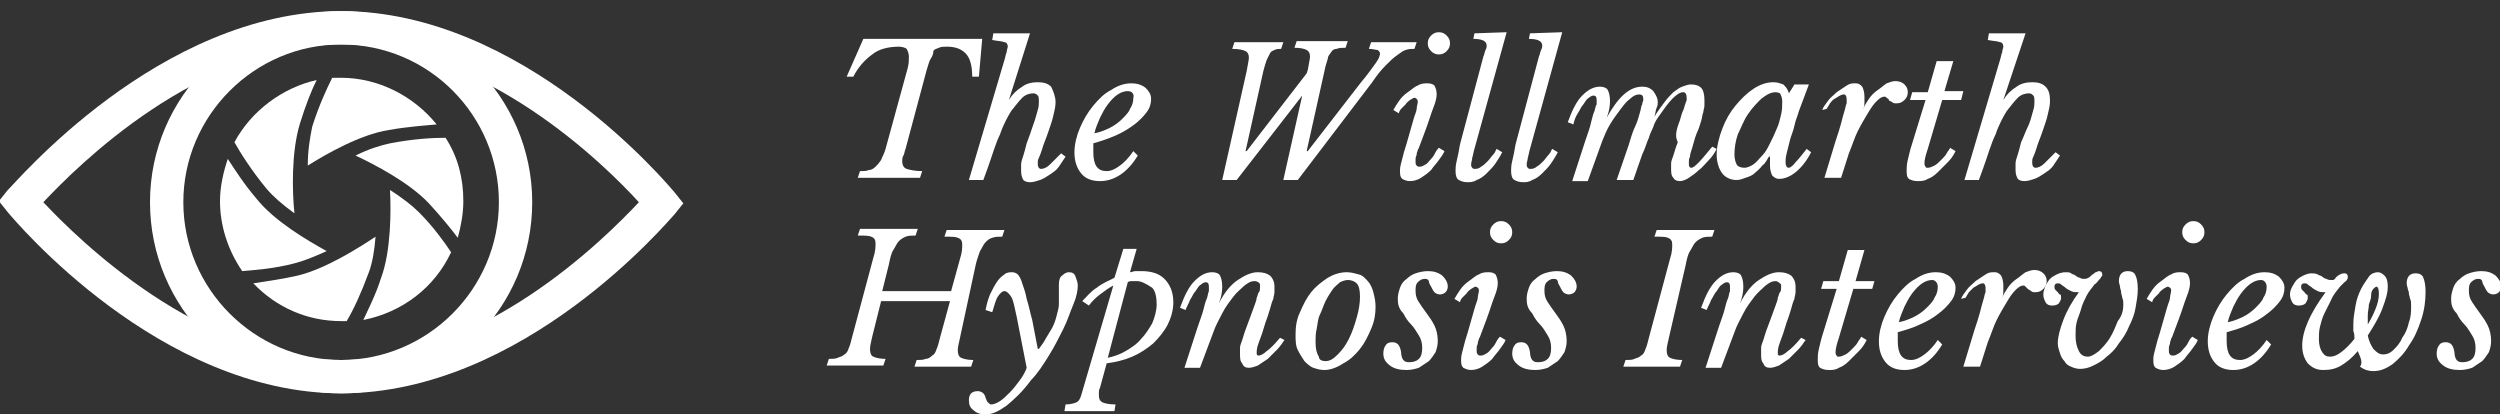 <?xml version="1.0" encoding="utf-8"?>
<!-- Generator: Adobe Illustrator 19.0.0, SVG Export Plug-In . SVG Version: 6.00 Build 0)  -->
<svg version="1.1" id="Layer_1" xmlns="http://www.w3.org/2000/svg" xmlns:xlink="http://www.w3.org/1999/xlink" x="0px" y="0px"
	 viewBox="0 0 225 37.3" style="enable-background:new 0 0 225 37.3;" xml:space="preserve">
<rect x="0" y="0" width="225" height="37.3" fill="#333333" stroke="none"/>
<style type="text/css">
	.st0{fill:#FFFFFF;}
</style>
<g id="XMLID_141_">
	<path id="XMLID_83_" class="st0" d="M30.7,35.4c-16.4,0-29.4-15.6-30-16.3l-0.8-1l0.8-1C1.3,16.6,14.3,1,30.7,1
		c16.4,0,29.4,15.6,30,16.3l0.8,1l-0.8,1C60.2,19.8,47.2,35.4,30.7,35.4z M3.9,18.2C7,21.5,18,32.4,30.7,32.4
		c12.8,0,23.7-10.9,26.8-14.2C54.5,14.9,43.5,4,30.7,4C17.9,4,7,14.9,3.9,18.2z"/>
</g>
<g id="XMLID_137_">
	<path id="XMLID_80_" class="st0" d="M30.7,35.4c-9.5,0-17.2-7.7-17.2-17.2C13.5,8.7,21.3,1,30.7,1s17.2,7.7,17.2,17.2
		C47.9,27.7,40.2,35.4,30.7,35.4z M30.7,4c-7.8,0-14.2,6.4-14.2,14.2c0,7.8,6.4,14.2,14.2,14.2S44.9,26,44.9,18.2
		C44.9,10.4,38.6,4,30.7,4z"/>
</g>
<g id="XMLID_1_">
	<path id="XMLID_8_" class="st0" d="M81.5,13.4c-0.1,0.2-0.1,0.5-0.2,0.6c-0.1,0.2-0.1,0.3-0.1,0.5c0,0.3,0.1,0.6,0.4,0.7
		c0.3,0.1,0.8,0.2,1.4,0.2l-0.2,0.6h-5.6l0.2-0.6c0.3,0,0.6,0,0.8-0.1c0.2,0,0.4-0.1,0.6-0.3s0.3-0.3,0.5-0.6c0.1-0.3,0.3-0.6,0.4-1
		l2-7.3c0.1-0.4,0.1-0.7,0.1-1c0-0.3-0.1-0.5-0.2-0.7c-0.1-0.1-0.4-0.2-0.7-0.2c-0.9,0-1.8,0.2-2.4,0.7c-0.7,0.5-1.3,1.2-1.7,2h-0.6
		l1.5-3.4h10.7l-0.3,3.4h-0.6c0-1-0.2-1.7-0.6-2.1c-0.4-0.4-0.9-0.6-1.7-0.6c-0.3,0-0.5,0-0.7,0.1s-0.4,0.1-0.5,0.3
		C84,5,83.8,5.2,83.7,5.4c-0.1,0.2-0.2,0.6-0.3,0.9L81.5,13.4z"/>
	<path id="XMLID_10_" class="st0" d="M93,11.2c0.2-0.5,0.3-1,0.4-1.3s0.1-0.6,0.1-0.8c0-0.2,0-0.4-0.1-0.5c-0.1-0.1-0.2-0.2-0.4-0.2
		c-0.3,0-0.7,0.1-1,0.4c-0.3,0.3-0.6,0.7-1,1.2c-0.3,0.5-0.7,1.2-1,2.1c-0.4,0.8-0.7,1.9-1.1,3l-0.4,1.1h-1.3l3.2-10.8
		c0.1-0.3,0.1-0.5,0.2-0.7c0-0.2,0.1-0.4,0.1-0.5c0-0.2-0.1-0.4-0.3-0.4c-0.2-0.1-0.6-0.1-1.1-0.2l0.1-0.6h3.3L90.8,9l0,0
		c0.3-0.5,0.7-0.9,1.2-1.2c0.4-0.3,0.9-0.4,1.4-0.4c0.5,0,0.9,0.1,1.2,0.4C94.8,8.2,95,8.7,95,9.2c0,0.4-0.1,0.8-0.2,1.2
		c-0.1,0.5-0.3,1-0.5,1.6c-0.2,0.6-0.4,1-0.5,1.4c-0.1,0.3-0.2,0.6-0.3,0.8c-0.1,0.2-0.1,0.3-0.1,0.4c0,0.1,0,0.1,0,0.2
		c0,0.2,0.1,0.4,0.3,0.4c0.2,0,0.5-0.1,0.8-0.4c0.3-0.3,0.6-0.6,1-1l0.4,0.3c-0.2,0.3-0.4,0.6-0.6,0.9s-0.5,0.5-0.8,0.7
		c-0.3,0.2-0.6,0.4-0.9,0.5s-0.6,0.2-0.9,0.2c-0.3,0-0.5-0.1-0.6-0.2c-0.1-0.2-0.2-0.4-0.2-0.8c0-0.2,0-0.4,0-0.6s0.1-0.5,0.2-0.8
		c0.1-0.3,0.2-0.7,0.3-1.1C92.6,12.4,92.8,11.8,93,11.2z"/>
	<path id="XMLID_12_" class="st0" d="M102.4,14c-0.9,1.5-2.1,2.3-3.4,2.3c-0.7,0-1.3-0.2-1.7-0.7c-0.4-0.5-0.6-1.1-0.6-1.9
		c0-0.7,0.2-1.5,0.5-2.2c0.3-0.7,0.7-1.4,1.2-2c0.5-0.6,1-1.1,1.6-1.4c0.6-0.4,1.2-0.6,1.8-0.6c0.5,0,0.9,0.1,1.3,0.4
		c0.3,0.3,0.5,0.6,0.5,1c0,0.4-0.1,0.8-0.4,1.2c-0.3,0.4-0.7,0.8-1.1,1.1s-1,0.7-1.7,1s-1.3,0.5-2,0.7c0,0.1,0,0.3,0,0.4
		s0,0.3,0,0.4c0,1.2,0.4,1.7,1.2,1.7c0.4,0,0.8-0.2,1.2-0.5c0.4-0.3,0.8-0.7,1.2-1.3L102.4,14z M101.5,8.2c-0.3,0-0.6,0.1-0.9,0.3
		s-0.6,0.5-0.9,0.9c-0.3,0.4-0.5,0.8-0.7,1.2c-0.2,0.5-0.4,0.9-0.5,1.4c0.5-0.1,1-0.3,1.4-0.5c0.4-0.2,0.8-0.5,1.1-0.8
		c0.3-0.3,0.6-0.6,0.7-0.9c0.2-0.3,0.3-0.6,0.3-1C102.1,8.5,101.9,8.2,101.5,8.2z"/>
	<path id="XMLID_15_" class="st0" d="M122.5,7.4c0.6-0.7,1-1.3,1.3-1.7s0.4-0.7,0.4-0.9c0-0.1-0.1-0.2-0.2-0.3
		c-0.2,0-0.4-0.1-0.8-0.1l0.2-0.6h4.1l-0.2,0.6c-0.3,0-0.5,0-0.8,0.1c-0.3,0.1-0.5,0.3-0.8,0.5s-0.6,0.5-1,0.9
		c-0.4,0.4-0.8,0.9-1.2,1.5l-6.7,8.8h-1.3l1.7-7.6l-5.9,7.6h-1.3l2.2-9.8c0.1-0.6,0.2-1,0.2-1.2c0-0.3-0.1-0.5-0.3-0.6
		c-0.2-0.1-0.6-0.2-1.2-0.2l0.2-0.6h4.4l-0.2,0.6c-0.2,0-0.4,0-0.6,0.1s-0.3,0.1-0.4,0.3s-0.2,0.4-0.3,0.6c-0.1,0.3-0.2,0.6-0.3,1
		l-1.6,7.2h0.1l5.4-7l0.1-0.3c0.1-0.6,0.2-1,0.2-1.2c0-0.3-0.1-0.5-0.3-0.6c-0.2-0.1-0.5-0.2-1.1-0.2l0.2-0.6h4.6l-0.2,0.6
		c-0.3,0-0.6,0-0.8,0.1c-0.2,0-0.4,0.1-0.5,0.3s-0.3,0.3-0.3,0.6c-0.1,0.3-0.2,0.6-0.3,1.1l-1.6,7.2h0.1L122.5,7.4z"/>
	<path id="XMLID_17_" class="st0" d="M127.2,10.8c0.1-0.4,0.3-0.8,0.3-1s0.1-0.5,0.1-0.6s0-0.2-0.1-0.3c0,0-0.1-0.1-0.2-0.1
		c-0.1,0-0.2,0.1-0.4,0.2c-0.1,0.1-0.3,0.2-0.4,0.4c-0.1,0.1-0.3,0.3-0.4,0.4s-0.2,0.3-0.2,0.4l-0.5-0.3c0.1-0.2,0.3-0.5,0.5-0.8
		s0.5-0.6,0.8-0.8s0.6-0.5,0.9-0.6c0.3-0.2,0.6-0.2,0.9-0.2c0.3,0,0.5,0.1,0.6,0.2c0.1,0.2,0.2,0.4,0.2,0.8c0,0.3-0.1,0.7-0.3,1.2
		s-0.4,1.2-0.7,2l-0.6,1.6c0,0.1-0.1,0.1-0.1,0.2s-0.1,0.2-0.1,0.4c0,0.1-0.1,0.2-0.1,0.4c0,0.1,0,0.2,0,0.3c0,0.1,0,0.2,0.1,0.3
		c0.1,0.1,0.1,0.1,0.3,0.1c0.2,0,0.3-0.1,0.5-0.2s0.3-0.3,0.5-0.5c0.2-0.2,0.3-0.4,0.4-0.6c0.1-0.2,0.2-0.3,0.3-0.4l0.5,0.3
		c-0.1,0.3-0.3,0.5-0.5,0.8c-0.2,0.3-0.5,0.6-0.7,0.9c-0.3,0.3-0.6,0.5-0.9,0.7c-0.3,0.2-0.7,0.3-1,0.3c-0.3,0-0.5-0.1-0.7-0.2
		c-0.2-0.2-0.2-0.4-0.2-0.8c0-0.3,0.1-0.6,0.2-1c0.1-0.4,0.2-0.8,0.4-1.4L127.2,10.8z M129.5,4.9c-0.3,0-0.5-0.1-0.7-0.3
		c-0.2-0.2-0.3-0.4-0.3-0.7c0-0.3,0.1-0.5,0.3-0.7c0.2-0.2,0.4-0.3,0.7-0.3c0.3,0,0.5,0.1,0.7,0.3c0.2,0.2,0.3,0.4,0.3,0.7
		s-0.1,0.5-0.3,0.7C130,4.8,129.8,4.9,129.5,4.9z"/>
	<path id="XMLID_20_" class="st0" d="M133.5,5.1c0.1-0.2,0.1-0.4,0.2-0.6c0.1-0.2,0.1-0.3,0.1-0.4c0-0.4-0.4-0.6-1.2-0.6l0.1-0.5
		l2.9-0.1l-2.9,10.5c-0.1,0.3-0.1,0.5-0.2,0.8c0,0.2-0.1,0.4-0.1,0.6c0,0.1,0,0.2,0.1,0.3c0.1,0.1,0.1,0.1,0.3,0.1
		c0.2,0,0.4-0.1,0.5-0.2c0.2-0.1,0.4-0.3,0.6-0.5c0.2-0.2,0.3-0.4,0.5-0.6s0.2-0.4,0.3-0.5l0.5,0.3c-0.2,0.4-0.4,0.7-0.6,1
		s-0.5,0.6-0.8,0.9s-0.6,0.5-0.9,0.6c-0.3,0.2-0.6,0.2-0.8,0.2c-0.4,0-0.6-0.1-0.8-0.2s-0.3-0.4-0.3-0.8c0-0.2,0-0.5,0.1-0.9
		c0.1-0.4,0.2-0.9,0.3-1.5L133.5,5.1z"/>
	<path id="XMLID_22_" class="st0" d="M138.5,5.1c0.1-0.2,0.1-0.4,0.2-0.6c0.1-0.2,0.1-0.3,0.1-0.4c0-0.4-0.4-0.6-1.2-0.6l0.1-0.5
		l2.9-0.1l-2.9,10.5c-0.1,0.3-0.1,0.5-0.2,0.8c0,0.2-0.1,0.4-0.1,0.6c0,0.1,0,0.2,0.1,0.3c0.1,0.1,0.1,0.1,0.3,0.1
		c0.2,0,0.4-0.1,0.5-0.2c0.2-0.1,0.4-0.3,0.6-0.5c0.2-0.2,0.3-0.4,0.5-0.6s0.2-0.4,0.3-0.5l0.5,0.3c-0.2,0.4-0.4,0.7-0.6,1
		s-0.5,0.6-0.8,0.9s-0.6,0.5-0.9,0.6c-0.3,0.2-0.6,0.2-0.8,0.2c-0.4,0-0.6-0.1-0.8-0.2s-0.3-0.4-0.3-0.8c0-0.2,0-0.5,0.1-0.9
		c0.1-0.4,0.2-0.9,0.3-1.5L138.5,5.1z"/>
	<path id="XMLID_24_" class="st0" d="M151.2,10.8c0.1-0.4,0.2-0.7,0.3-0.9c0.1-0.2,0.1-0.4,0.2-0.6c0-0.1,0.1-0.2,0.1-0.3
		c0-0.1,0-0.1,0-0.2c0-0.3-0.1-0.5-0.3-0.5c-0.3,0-0.6,0.2-1,0.6c-0.4,0.4-0.8,1-1.3,1.7c-0.2,0.3-0.3,0.5-0.4,0.8
		c-0.1,0.3-0.3,0.6-0.4,1c-0.2,0.4-0.3,0.9-0.6,1.5c-0.2,0.6-0.5,1.4-0.8,2.3h-1.5l1.1-3.2c0.2-0.7,0.4-1.3,0.6-1.7s0.3-0.9,0.4-1.2
		c0.1-0.3,0.1-0.6,0.2-0.7c0-0.2,0.1-0.3,0.1-0.4c0-0.4-0.1-0.5-0.4-0.5c-0.2,0-0.5,0.1-0.8,0.4c-0.3,0.2-0.6,0.6-0.9,1
		c-0.3,0.4-0.6,0.8-0.9,1.3c-0.3,0.5-0.5,1-0.7,1.5l-1.3,3.6h-1.4l1.2-3.7c0.2-0.6,0.4-1.1,0.5-1.6c0.1-0.4,0.2-0.8,0.3-1
		c0.1-0.3,0.1-0.5,0.2-0.6c0-0.2,0-0.3,0-0.4c0-0.3-0.1-0.4-0.3-0.4c-0.1,0-0.3,0.1-0.4,0.2c-0.2,0.1-0.3,0.3-0.5,0.6
		c-0.2,0.2-0.3,0.5-0.5,0.8c-0.2,0.3-0.3,0.6-0.4,1l-0.5-0.2c0.4-1.1,0.8-1.9,1.3-2.4c0.5-0.5,1-0.8,1.6-0.8c0.3,0,0.6,0.1,0.7,0.3
		c0.1,0.2,0.2,0.5,0.2,1c0,0.5-0.1,1-0.3,1.5l0,0c1-1.8,2-2.8,3.2-2.8c0.4,0,0.7,0.1,1,0.4c0.2,0.3,0.4,0.6,0.4,1
		c0,0.1,0,0.3-0.1,0.5s-0.1,0.5-0.2,0.8l0,0c0.3-0.5,0.6-0.9,0.9-1.3c0.3-0.4,0.5-0.6,0.8-0.9c0.3-0.2,0.5-0.4,0.8-0.5
		c0.3-0.1,0.5-0.2,0.8-0.2c0.4,0,0.7,0.1,0.9,0.3c0.2,0.2,0.3,0.6,0.3,1.1c0,0.1,0,0.3,0,0.5c0,0.2-0.1,0.4-0.1,0.6
		c-0.1,0.2-0.1,0.5-0.2,0.8c-0.1,0.3-0.2,0.7-0.4,1.1c-0.2,0.5-0.3,1-0.4,1.3c-0.1,0.3-0.2,0.6-0.2,0.8c-0.1,0.2-0.1,0.3-0.1,0.4
		c0,0.1,0,0.2,0,0.3c0,0.2,0.1,0.3,0.2,0.3c0.2,0,0.4-0.2,0.7-0.5c0.3-0.3,0.7-0.8,1.2-1.4l0.4,0.2c-0.2,0.4-0.4,0.7-0.7,1
		c-0.3,0.3-0.6,0.7-0.9,0.9c-0.3,0.3-0.6,0.5-0.9,0.7c-0.3,0.2-0.6,0.3-0.8,0.3c-0.3,0-0.5-0.1-0.6-0.3c-0.2-0.2-0.2-0.5-0.2-0.9
		c0-0.1,0-0.3,0-0.4c0-0.2,0.1-0.4,0.2-0.7c0.1-0.3,0.2-0.7,0.4-1.2C150.7,12.2,150.9,11.6,151.2,10.8z"/>
	<path id="XMLID_26_" class="st0" d="M161.5,7.6h1.3l-0.9,2.4c-0.1,0.4-0.3,0.8-0.4,1.3c-0.1,0.5-0.3,0.9-0.4,1.3
		c-0.1,0.4-0.2,0.8-0.3,1.2c-0.1,0.4-0.1,0.6-0.1,0.8c0,0.3,0.1,0.5,0.3,0.5c0.1,0,0.4-0.2,0.6-0.5c0.3-0.3,0.6-0.7,1-1.2l0.4,0.3
		c-0.4,0.8-0.9,1.4-1.4,1.8c-0.5,0.4-1,0.6-1.5,0.6c-0.2,0-0.4-0.1-0.6-0.3c-0.1-0.2-0.2-0.5-0.2-0.9c0-0.1,0-0.2,0-0.3
		c0-0.1,0-0.3,0-0.5l-0.1,0c-0.2,0.3-0.3,0.6-0.6,0.8c-0.2,0.3-0.5,0.5-0.7,0.7s-0.5,0.3-0.8,0.4c-0.3,0.1-0.5,0.2-0.8,0.2
		c-0.5,0-1-0.2-1.3-0.6c-0.3-0.4-0.5-1-0.5-1.7c0-0.7,0.2-1.5,0.5-2.3s0.7-1.5,1.2-2.1c0.5-0.6,1-1.1,1.6-1.5s1.2-0.6,1.8-0.6
		c0.4,0,0.6,0.1,0.9,0.2c0.2,0.2,0.4,0.4,0.5,0.8L161.5,7.6z M159.8,8.3c-0.4,0-0.8,0.2-1.3,0.6c-0.4,0.4-0.8,0.8-1.2,1.4
		c-0.4,0.6-0.6,1.2-0.9,1.8c-0.2,0.6-0.3,1.2-0.3,1.8c0,0.4,0.1,0.7,0.2,0.9s0.4,0.3,0.7,0.3c0.2,0,0.5-0.1,0.8-0.3s0.5-0.5,0.8-0.8
		c0.3-0.3,0.5-0.7,0.7-1.1s0.4-0.8,0.6-1.3c0.2-0.4,0.3-0.9,0.4-1.3c0.1-0.4,0.1-0.8,0.1-1.2c0-0.3-0.1-0.5-0.2-0.7
		C160.2,8.4,160,8.3,159.8,8.3z"/>
	<path id="XMLID_29_" class="st0" d="M164,9.9c0.1-0.3,0.3-0.5,0.5-0.8c0.2-0.3,0.5-0.5,0.8-0.8c0.3-0.2,0.6-0.4,0.9-0.6
		s0.5-0.2,0.8-0.2c0.3,0,0.4,0.1,0.6,0.3c0.1,0.2,0.2,0.5,0.2,0.9c0,0.2,0,0.3,0,0.5c0,0.2,0,0.3-0.1,0.6l0,0
		c0.1-0.3,0.3-0.6,0.5-0.9c0.2-0.3,0.5-0.6,0.8-0.8c0.3-0.2,0.5-0.4,0.8-0.6c0.3-0.1,0.5-0.2,0.8-0.2c0.3,0,0.6,0.1,0.8,0.3
		s0.3,0.4,0.3,0.7c0,0.3-0.1,0.5-0.3,0.7c-0.2,0.2-0.4,0.3-0.7,0.3c-0.2,0-0.3,0-0.4-0.1S170,9.1,170,9s-0.1-0.1-0.2-0.2
		c-0.1-0.1-0.1-0.1-0.2-0.1c-0.2,0-0.4,0.1-0.7,0.4s-0.5,0.6-0.8,1.1c-0.3,0.5-0.6,1-0.9,1.6c-0.3,0.6-0.5,1.3-0.8,2l-0.7,2.2h-1.5
		l1-3.3c0.2-0.6,0.4-1.2,0.5-1.6c0.1-0.4,0.2-0.8,0.3-1.1c0.1-0.3,0.1-0.5,0.2-0.7c0-0.2,0-0.3,0-0.4c0-0.2-0.1-0.4-0.2-0.4
		c-0.1,0-0.2,0-0.4,0.1c-0.2,0.1-0.3,0.2-0.5,0.3s-0.3,0.3-0.4,0.4c-0.1,0.2-0.2,0.3-0.3,0.5L164,9.9z"/>
	<path id="XMLID_31_" class="st0" d="M174.8,9l-1.3,4.4c-0.2,0.6-0.3,1-0.3,1.3c0,0.1,0,0.2,0.1,0.3c0,0.1,0.1,0.1,0.2,0.1
		c0.2,0,0.4-0.1,0.6-0.2c0.2-0.1,0.4-0.3,0.6-0.5c0.2-0.2,0.4-0.4,0.5-0.6s0.3-0.4,0.3-0.5l0.5,0.3c-0.2,0.4-0.4,0.7-0.7,1
		s-0.6,0.6-0.9,0.9s-0.6,0.5-0.9,0.6c-0.3,0.2-0.6,0.2-0.9,0.2c-0.4,0-0.6-0.1-0.8-0.2c-0.2-0.2-0.2-0.4-0.2-0.8
		c0-0.2,0-0.5,0.1-0.9c0.1-0.4,0.2-0.9,0.4-1.5l1.2-3.9h-1.4l0.2-0.7h1.4l0.8-2.8h1.5L175,8.2h1.7L176.5,9H174.8z"/>
	<path id="XMLID_33_" class="st0" d="M182.6,11.2c0.2-0.5,0.3-1,0.4-1.3s0.1-0.6,0.1-0.8c0-0.2,0-0.4-0.1-0.5
		c-0.1-0.1-0.2-0.2-0.4-0.2c-0.3,0-0.7,0.1-1,0.4c-0.3,0.3-0.6,0.7-1,1.2c-0.3,0.5-0.7,1.2-1,2.1c-0.4,0.8-0.7,1.9-1.1,3l-0.4,1.1
		h-1.3l3.2-10.8c0.1-0.3,0.1-0.5,0.2-0.7c0-0.2,0.1-0.4,0.1-0.5c0-0.2-0.1-0.4-0.3-0.4c-0.2-0.1-0.6-0.1-1.1-0.2l0.1-0.6h3.3
		L180.3,9l0,0c0.3-0.5,0.7-0.9,1.2-1.2c0.4-0.3,0.9-0.4,1.4-0.4c0.5,0,0.9,0.1,1.2,0.4c0.3,0.3,0.4,0.7,0.4,1.3
		c0,0.4-0.1,0.8-0.2,1.2c-0.1,0.5-0.3,1-0.5,1.6c-0.2,0.6-0.4,1-0.5,1.4c-0.1,0.3-0.2,0.6-0.3,0.8c-0.1,0.2-0.1,0.3-0.1,0.4
		c0,0.1,0,0.1,0,0.2c0,0.2,0.1,0.4,0.3,0.4c0.2,0,0.5-0.1,0.8-0.4c0.3-0.3,0.6-0.6,1-1l0.4,0.3c-0.2,0.3-0.4,0.6-0.6,0.9
		s-0.5,0.5-0.8,0.7c-0.3,0.2-0.6,0.4-0.9,0.5s-0.6,0.2-0.9,0.2c-0.3,0-0.5-0.1-0.6-0.2c-0.1-0.2-0.2-0.4-0.2-0.8c0-0.2,0-0.4,0-0.6
		s0.1-0.5,0.2-0.8c0.1-0.3,0.2-0.7,0.3-1.1C182.1,12.4,182.3,11.8,182.6,11.2z"/>
	<path id="XMLID_35_" class="st0" d="M86.4,30.4c-0.1,0.5-0.2,0.8-0.2,1.1c0,0.4,0.1,0.6,0.3,0.7s0.6,0.2,1.1,0.2l-0.2,0.6h-5.1
		l0.2-0.6c0.3,0,0.6,0,0.8-0.1c0.2,0,0.4-0.1,0.6-0.3c0.2-0.1,0.3-0.3,0.4-0.6c0.1-0.2,0.2-0.6,0.3-1l0.9-3.3h-6.2l-0.8,3.2
		c-0.1,0.5-0.2,0.8-0.2,1.1c0,0.4,0.1,0.6,0.3,0.7c0.2,0.1,0.6,0.2,1.1,0.2l-0.2,0.6h-5.1l0.2-0.6c0.3,0,0.6,0,0.8-0.1
		s0.4-0.1,0.6-0.3c0.2-0.1,0.3-0.3,0.4-0.6c0.1-0.2,0.2-0.6,0.3-1l1.9-7.1c0.2-0.6,0.2-1,0.2-1.3c0-0.3-0.1-0.5-0.4-0.6
		c-0.2-0.1-0.6-0.1-1.2-0.1l0.2-0.6h5.2l-0.2,0.6c-0.4,0-0.6,0-0.9,0.1c-0.2,0.1-0.4,0.2-0.6,0.4c-0.2,0.2-0.3,0.5-0.5,0.8
		s-0.3,0.8-0.4,1.3l-0.6,2.4h6.2l0.8-2.9c0.2-0.6,0.2-1,0.2-1.3c0-0.3-0.1-0.5-0.4-0.6c-0.2-0.1-0.6-0.1-1.2-0.1l0.2-0.6h5.2
		l-0.2,0.6c-0.4,0-0.6,0-0.9,0.1s-0.4,0.2-0.6,0.4c-0.2,0.2-0.3,0.5-0.5,0.8c-0.1,0.3-0.3,0.8-0.4,1.3L86.4,30.4z"/>
	<path id="XMLID_37_" class="st0" d="M91.5,28.5c-0.2-0.9-0.3-1.5-0.5-1.8c-0.2-0.3-0.4-0.5-0.6-0.5c-0.2,0-0.4,0.2-0.6,0.5
		c-0.2,0.3-0.3,0.8-0.5,1.4l-0.6-0.2c0.1-0.5,0.2-0.9,0.4-1.4c0.2-0.4,0.4-0.8,0.6-1.1c0.2-0.3,0.4-0.5,0.7-0.7
		c0.2-0.2,0.5-0.2,0.7-0.2c0.2,0,0.4,0.1,0.5,0.2c0.1,0.1,0.3,0.4,0.4,0.8c0.1,0.3,0.3,0.8,0.4,1.4c0.2,0.6,0.3,1.2,0.5,1.9l0.5,2.6
		h0.1c0.2-0.3,0.4-0.5,0.6-0.9c0.2-0.3,0.4-0.7,0.6-1c0.2-0.4,0.3-0.7,0.4-1.1c0.1-0.4,0.2-0.7,0.2-1c0-0.1,0-0.2,0-0.4
		c0-0.2,0-0.3,0-0.5c0-0.2,0-0.3,0-0.5s0-0.3,0-0.4c0-0.4,0.1-0.7,0.3-0.8c0.2-0.2,0.4-0.3,0.6-0.3c0.3,0,0.5,0.1,0.6,0.4
		s0.2,0.5,0.2,0.8c0,0.4-0.1,1-0.4,1.7s-0.5,1.4-0.9,2.2c-0.4,0.8-0.8,1.6-1.3,2.4c-0.5,0.8-1,1.6-1.6,2.2c-0.8,1.1-1.6,1.8-2.2,2.3
		c-0.7,0.5-1.3,0.8-1.9,0.8c-0.4,0-0.8-0.1-1.1-0.4c-0.3-0.2-0.4-0.5-0.4-0.9c0-0.3,0.1-0.5,0.2-0.6s0.3-0.2,0.6-0.2
		c0.2,0,0.4,0.1,0.5,0.2c0.1,0.1,0.2,0.3,0.2,0.4c0.1,0.2,0.1,0.3,0.2,0.4c0.1,0.1,0.2,0.2,0.3,0.2c0.2,0,0.5-0.1,0.8-0.3
		c0.3-0.2,0.6-0.5,0.9-0.8c0.3-0.3,0.6-0.7,0.9-1.1c0.3-0.4,0.5-0.8,0.6-1.1L91.5,28.5z"/>
	<path id="XMLID_39_" class="st0" d="M97.4,27.1c0.4-0.4,0.8-0.9,1.3-1.2c0.5-0.4,1-0.6,1.6-0.9l0.8-2.6h1.2l-0.6,2.1
		c0.2,0,0.3-0.1,0.5-0.1c0.2,0,0.3,0,0.5,0c0.9,0,1.6,0.2,2.1,0.7c0.5,0.5,0.8,1.2,0.8,2.1c0,0.7-0.2,1.4-0.5,2
		c-0.3,0.6-0.8,1.2-1.3,1.7c-0.6,0.5-1.2,0.9-1.9,1.2c-0.7,0.3-1.5,0.5-2.3,0.6l-0.6,2.2c-0.1,0.2-0.1,0.3-0.1,0.4
		c0,0.1,0,0.2,0,0.3c0,0.3,0.1,0.5,0.3,0.6c0.2,0.1,0.6,0.2,1.2,0.2l-0.1,0.6h-4.5l0.1-0.6c0.4,0,0.8-0.1,1-0.2
		c0.2-0.1,0.3-0.3,0.4-0.6l2.9-9.9c-0.4,0.2-0.8,0.5-1.2,0.8s-0.7,0.6-1,1L97.4,27.1z M102.3,25.3c-0.1,0-0.3,0-0.4,0
		c-0.1,0-0.3,0-0.4,0.1l-1.8,6.8c0.5-0.1,1.1-0.3,1.6-0.6c0.5-0.3,1-0.6,1.4-1.1c0.4-0.4,0.7-0.9,1-1.4c0.2-0.5,0.4-1.1,0.4-1.7
		c0-0.6-0.1-1.2-0.4-1.5C103.1,25.5,102.7,25.3,102.3,25.3z"/>
	<path id="XMLID_42_" class="st0" d="M112.9,25.3c-0.3,0-0.5,0.1-0.9,0.4c-0.3,0.3-0.7,0.6-1,1c-0.3,0.4-0.7,0.9-1,1.5
		s-0.6,1.1-0.8,1.7l-1.2,3.2h-1.4l1.2-3.7c0.2-0.6,0.4-1.1,0.5-1.5s0.2-0.8,0.3-1s0.1-0.5,0.2-0.7c0-0.2,0-0.3,0-0.4
		c0-0.3-0.1-0.4-0.3-0.4c-0.1,0-0.3,0.1-0.4,0.2c-0.2,0.1-0.3,0.3-0.5,0.6c-0.2,0.2-0.3,0.5-0.5,0.8c-0.1,0.3-0.3,0.6-0.4,0.9
		l-0.5-0.2c0.4-1.1,0.8-1.9,1.3-2.4c0.5-0.5,1-0.8,1.6-0.8c0.3,0,0.6,0.1,0.7,0.3c0.1,0.2,0.2,0.5,0.2,1c0,0.5-0.1,1-0.3,1.5l0,0
		c0.5-1,1.1-1.7,1.7-2.1c0.6-0.4,1.2-0.7,1.8-0.7c0.5,0,0.8,0.1,1.1,0.3c0.2,0.2,0.4,0.5,0.4,1c0,0.1,0,0.3,0,0.5
		c0,0.2-0.1,0.4-0.1,0.6c-0.1,0.2-0.2,0.5-0.3,0.9c-0.1,0.3-0.2,0.7-0.4,1.2c-0.2,0.7-0.4,1.3-0.6,1.8c-0.2,0.5-0.2,0.8-0.2,1
		c0,0.2,0.1,0.2,0.2,0.2c0.1,0,0.4-0.1,0.7-0.4c0.3-0.2,0.7-0.6,1.2-1.2l0.4,0.2c-0.2,0.3-0.4,0.6-0.7,0.9c-0.3,0.3-0.6,0.6-0.8,0.8
		c-0.3,0.2-0.6,0.4-0.9,0.6c-0.3,0.1-0.5,0.2-0.8,0.2c-0.3,0-0.5-0.1-0.6-0.4c-0.2-0.2-0.2-0.5-0.2-0.9c0-0.1,0-0.3,0-0.5
		c0-0.2,0.1-0.4,0.2-0.7c0.1-0.3,0.2-0.7,0.4-1.2c0.2-0.5,0.4-1.1,0.7-1.9c0.1-0.3,0.2-0.5,0.2-0.7c0.1-0.2,0.1-0.4,0.2-0.5
		s0.1-0.3,0.1-0.4s0-0.2,0-0.3C113.4,25.5,113.2,25.3,112.9,25.3z"/>
	<path id="XMLID_44_" class="st0" d="M119.2,33.3c-0.4,0-0.7-0.1-1-0.2c-0.3-0.1-0.6-0.4-0.8-0.6c-0.2-0.3-0.4-0.6-0.6-1
		s-0.2-0.9-0.2-1.4c0-0.7,0.1-1.4,0.4-2c0.3-0.7,0.6-1.3,1-1.8c0.4-0.5,0.9-0.9,1.5-1.3c0.5-0.3,1.1-0.5,1.7-0.5
		c0.4,0,0.7,0.1,1.1,0.2s0.6,0.4,0.8,0.6s0.4,0.6,0.5,1c0.1,0.4,0.2,0.8,0.2,1.3c0,0.7-0.1,1.3-0.4,2c-0.3,0.7-0.6,1.3-1,1.8
		c-0.4,0.5-0.9,1-1.5,1.3C120.3,33.1,119.7,33.3,119.2,33.3z M119.3,32.5c0.4,0,0.7-0.2,1.1-0.6s0.7-0.8,1-1.4s0.5-1.2,0.7-1.9
		c0.2-0.7,0.3-1.3,0.3-1.9c0-0.6-0.1-1-0.3-1.2c-0.2-0.2-0.5-0.3-0.8-0.3c-0.2,0-0.5,0.1-0.7,0.2c-0.2,0.2-0.5,0.4-0.7,0.7
		c-0.2,0.3-0.4,0.6-0.6,1c-0.2,0.4-0.3,0.8-0.5,1.2s-0.2,0.8-0.3,1.3c-0.1,0.4-0.1,0.8-0.1,1.2c0,0.6,0.1,1,0.3,1.3
		C118.7,32.4,119,32.5,119.3,32.5z"/>
	<path id="XMLID_47_" class="st0" d="M125.8,26.9c0-0.4,0.1-0.7,0.2-1c0.1-0.3,0.3-0.6,0.6-0.8c0.2-0.2,0.5-0.4,0.8-0.5
		c0.3-0.1,0.7-0.2,1.1-0.2c0.5,0,0.9,0.1,1.3,0.4c0.3,0.3,0.5,0.6,0.5,1c0,0.2-0.1,0.4-0.2,0.5c-0.1,0.1-0.3,0.2-0.5,0.2
		c-0.2,0-0.4-0.1-0.5-0.2s-0.2-0.3-0.3-0.5c-0.1-0.2-0.2-0.3-0.2-0.5c-0.1-0.2-0.2-0.2-0.4-0.2c-0.2,0-0.4,0.1-0.6,0.3
		c-0.2,0.2-0.2,0.5-0.2,0.8c0,0.4,0.1,0.7,0.3,1s0.4,0.6,0.7,1s0.5,0.7,0.7,1.1s0.3,0.9,0.3,1.4c0,0.4-0.1,0.7-0.2,1
		c-0.2,0.3-0.4,0.6-0.6,0.8c-0.3,0.2-0.6,0.4-0.9,0.6c-0.3,0.1-0.7,0.2-1.1,0.2c-0.6,0-1.1-0.1-1.5-0.4c-0.4-0.3-0.6-0.6-0.6-1.1
		c0-0.3,0.1-0.6,0.2-0.7c0.1-0.2,0.3-0.3,0.6-0.3c0.5,0,0.7,0.3,0.8,0.9c0,0.3,0.1,0.6,0.2,0.7c0.1,0.1,0.2,0.2,0.5,0.2
		c0.4,0,0.7-0.1,0.9-0.3c0.2-0.2,0.3-0.5,0.3-1c0-0.4-0.1-0.8-0.3-1.1c-0.2-0.3-0.4-0.7-0.7-1s-0.5-0.6-0.7-1
		C125.9,27.8,125.8,27.4,125.8,26.9z"/>
	<path id="XMLID_49_" class="st0" d="M132.7,27.8c0.1-0.4,0.3-0.8,0.3-1s0.1-0.5,0.1-0.6c0-0.2,0-0.2-0.1-0.3c0,0-0.1-0.1-0.2-0.1
		c-0.1,0-0.2,0.1-0.4,0.2c-0.1,0.1-0.3,0.2-0.4,0.4c-0.1,0.1-0.3,0.3-0.4,0.4s-0.2,0.3-0.2,0.4l-0.5-0.3c0.1-0.2,0.3-0.5,0.5-0.8
		c0.2-0.3,0.5-0.6,0.8-0.8c0.3-0.2,0.6-0.5,0.9-0.6c0.3-0.2,0.6-0.2,0.9-0.2c0.3,0,0.5,0.1,0.6,0.2c0.1,0.2,0.2,0.4,0.2,0.8
		c0,0.3-0.1,0.7-0.3,1.2c-0.2,0.5-0.4,1.2-0.7,2l-0.6,1.6c0,0.1-0.1,0.1-0.1,0.2c0,0.1-0.1,0.2-0.1,0.4c0,0.1-0.1,0.2-0.1,0.4
		s0,0.2,0,0.3c0,0.1,0,0.2,0.1,0.3c0.1,0.1,0.1,0.1,0.3,0.1c0.2,0,0.3-0.1,0.5-0.2c0.2-0.1,0.3-0.3,0.5-0.5c0.2-0.2,0.3-0.4,0.4-0.6
		c0.1-0.2,0.2-0.3,0.3-0.4l0.5,0.3c-0.1,0.3-0.3,0.5-0.5,0.8c-0.2,0.3-0.5,0.6-0.7,0.9c-0.3,0.3-0.6,0.5-0.9,0.7
		c-0.3,0.2-0.7,0.3-1,0.3c-0.3,0-0.5-0.1-0.7-0.2c-0.2-0.2-0.2-0.4-0.2-0.8c0-0.3,0.1-0.6,0.2-1c0.1-0.4,0.2-0.8,0.4-1.4L132.7,27.8
		z M135.1,21.9c-0.3,0-0.5-0.1-0.7-0.3s-0.3-0.4-0.3-0.7s0.1-0.5,0.3-0.7c0.2-0.2,0.4-0.3,0.7-0.3c0.3,0,0.5,0.1,0.7,0.3
		c0.2,0.2,0.3,0.4,0.3,0.7s-0.1,0.5-0.3,0.7C135.6,21.8,135.4,21.9,135.1,21.9z"/>
	<path id="XMLID_52_" class="st0" d="M137.4,26.9c0-0.4,0.1-0.7,0.2-1c0.1-0.3,0.3-0.6,0.6-0.8c0.2-0.2,0.5-0.4,0.8-0.5
		c0.3-0.1,0.7-0.2,1.1-0.2c0.5,0,0.9,0.1,1.3,0.4c0.3,0.3,0.5,0.6,0.5,1c0,0.2-0.1,0.4-0.2,0.5c-0.1,0.1-0.3,0.2-0.5,0.2
		c-0.2,0-0.4-0.1-0.5-0.2s-0.2-0.3-0.3-0.5c-0.1-0.2-0.2-0.3-0.2-0.5c-0.1-0.2-0.2-0.2-0.4-0.2c-0.2,0-0.4,0.1-0.6,0.3
		c-0.2,0.2-0.2,0.5-0.2,0.8c0,0.4,0.1,0.7,0.3,1s0.4,0.6,0.7,1s0.5,0.7,0.7,1.1s0.3,0.9,0.3,1.4c0,0.4-0.1,0.7-0.2,1
		c-0.2,0.3-0.4,0.6-0.6,0.8c-0.3,0.2-0.6,0.4-0.9,0.6c-0.3,0.1-0.7,0.2-1.1,0.2c-0.6,0-1.1-0.1-1.5-0.4c-0.4-0.3-0.6-0.6-0.6-1.1
		c0-0.3,0.1-0.6,0.2-0.7c0.1-0.2,0.3-0.3,0.6-0.3c0.5,0,0.7,0.3,0.8,0.9c0,0.3,0.1,0.6,0.2,0.7c0.1,0.1,0.2,0.2,0.5,0.2
		c0.4,0,0.7-0.1,0.9-0.3c0.2-0.2,0.3-0.5,0.3-1c0-0.4-0.1-0.8-0.3-1.1c-0.2-0.3-0.4-0.7-0.7-1s-0.5-0.6-0.7-1
		C137.5,27.8,137.4,27.4,137.4,26.9z"/>
	<path id="XMLID_54_" class="st0" d="M150.2,30.4c-0.1,0.5-0.2,0.8-0.2,1.1c0,0.4,0.1,0.6,0.3,0.7c0.2,0.1,0.6,0.2,1.1,0.2l-0.2,0.6
		h-5.1l0.2-0.6c0.3,0,0.6,0,0.8-0.1s0.4-0.1,0.6-0.3c0.2-0.1,0.3-0.3,0.4-0.6c0.1-0.2,0.2-0.6,0.3-1l1.9-7.1c0.2-0.6,0.2-1,0.2-1.3
		c0-0.3-0.1-0.5-0.4-0.6c-0.2-0.1-0.6-0.1-1.2-0.1l0.2-0.6h5.2l-0.2,0.6c-0.4,0-0.6,0-0.9,0.1c-0.2,0.1-0.4,0.2-0.6,0.4
		c-0.2,0.2-0.3,0.5-0.5,0.8s-0.3,0.8-0.4,1.3L150.2,30.4z"/>
	<path id="XMLID_56_" class="st0" d="M159.8,25.3c-0.3,0-0.5,0.1-0.9,0.4c-0.3,0.3-0.7,0.6-1,1c-0.3,0.4-0.7,0.9-1,1.5
		s-0.6,1.1-0.8,1.7l-1.2,3.2h-1.4l1.2-3.7c0.2-0.6,0.4-1.1,0.5-1.5s0.2-0.8,0.3-1s0.1-0.5,0.2-0.7c0-0.2,0-0.3,0-0.4
		c0-0.3-0.1-0.4-0.3-0.4c-0.1,0-0.3,0.1-0.4,0.2c-0.2,0.1-0.3,0.3-0.5,0.6c-0.2,0.2-0.3,0.5-0.5,0.8c-0.1,0.3-0.3,0.6-0.4,0.9
		l-0.5-0.2c0.4-1.1,0.8-1.9,1.3-2.4c0.5-0.5,1-0.8,1.6-0.8c0.3,0,0.6,0.1,0.7,0.3c0.1,0.2,0.2,0.5,0.2,1c0,0.5-0.1,1-0.3,1.5l0,0
		c0.5-1,1.1-1.7,1.7-2.1c0.6-0.4,1.2-0.7,1.8-0.7c0.5,0,0.8,0.1,1.1,0.3c0.2,0.2,0.4,0.5,0.4,1c0,0.1,0,0.3,0,0.5
		c0,0.2-0.1,0.4-0.1,0.6c-0.1,0.2-0.2,0.5-0.3,0.9c-0.1,0.3-0.2,0.7-0.4,1.2c-0.2,0.7-0.4,1.3-0.6,1.8c-0.2,0.5-0.2,0.8-0.2,1
		c0,0.2,0.1,0.2,0.2,0.2c0.1,0,0.4-0.1,0.7-0.4c0.3-0.2,0.7-0.6,1.2-1.2l0.4,0.2c-0.2,0.3-0.4,0.6-0.7,0.9c-0.3,0.3-0.6,0.6-0.8,0.8
		c-0.3,0.2-0.6,0.4-0.9,0.6c-0.3,0.1-0.5,0.2-0.8,0.2c-0.3,0-0.5-0.1-0.6-0.4c-0.2-0.2-0.2-0.5-0.2-0.9c0-0.1,0-0.3,0-0.5
		c0-0.2,0.1-0.4,0.2-0.7c0.1-0.3,0.2-0.7,0.4-1.2c0.2-0.5,0.4-1.1,0.7-1.9c0.1-0.3,0.2-0.5,0.2-0.7c0.1-0.2,0.1-0.4,0.2-0.5
		s0.1-0.3,0.1-0.4s0-0.2,0-0.3C160.2,25.5,160,25.3,159.8,25.3z"/>
	<path id="XMLID_58_" class="st0" d="M166.8,26l-1.3,4.4c-0.2,0.6-0.3,1-0.3,1.3c0,0.1,0,0.2,0.1,0.3c0,0.1,0.1,0.1,0.2,0.1
		c0.2,0,0.4-0.1,0.6-0.2c0.2-0.1,0.4-0.3,0.6-0.5c0.2-0.2,0.4-0.4,0.5-0.6s0.3-0.4,0.3-0.5l0.5,0.3c-0.2,0.4-0.4,0.7-0.7,1
		s-0.6,0.6-0.9,0.9s-0.6,0.5-0.9,0.6c-0.3,0.2-0.6,0.2-0.9,0.2c-0.4,0-0.6-0.1-0.8-0.2c-0.2-0.2-0.2-0.4-0.2-0.8
		c0-0.2,0-0.5,0.1-0.9c0.1-0.4,0.2-0.9,0.4-1.5l1.2-3.9h-1.4l0.2-0.7h1.4l0.8-2.8h1.5l-0.8,2.8h1.7l-0.2,0.7H166.8z"/>
	<path id="XMLID_60_" class="st0" d="M174.8,31c-0.9,1.5-2.1,2.3-3.4,2.3c-0.7,0-1.3-0.2-1.7-0.7c-0.4-0.5-0.6-1.1-0.6-1.9
		c0-0.7,0.2-1.5,0.5-2.2c0.3-0.7,0.7-1.4,1.2-2c0.5-0.6,1-1.1,1.6-1.4c0.6-0.4,1.2-0.6,1.8-0.6c0.5,0,0.9,0.1,1.3,0.4
		c0.3,0.3,0.5,0.6,0.5,1c0,0.4-0.1,0.8-0.4,1.2c-0.3,0.4-0.7,0.8-1.1,1.1c-0.5,0.4-1,0.7-1.7,1c-0.6,0.3-1.3,0.5-2,0.7
		c0,0.2,0,0.3,0,0.4c0,0.1,0,0.3,0,0.4c0,1.2,0.4,1.7,1.2,1.7c0.4,0,0.8-0.2,1.2-0.5c0.4-0.3,0.8-0.7,1.2-1.3L174.8,31z M173.9,25.2
		c-0.3,0-0.6,0.1-0.9,0.3c-0.3,0.2-0.6,0.5-0.9,0.9c-0.3,0.4-0.5,0.8-0.7,1.2c-0.2,0.5-0.4,0.9-0.5,1.4c0.5-0.1,1-0.3,1.4-0.5
		c0.4-0.2,0.8-0.5,1.1-0.8c0.3-0.3,0.6-0.6,0.7-0.9c0.2-0.3,0.3-0.6,0.3-1C174.4,25.5,174.2,25.2,173.9,25.2z"/>
	<path id="XMLID_63_" class="st0" d="M176.5,26.9c0.1-0.3,0.3-0.5,0.5-0.8s0.5-0.5,0.8-0.8c0.3-0.2,0.6-0.4,0.9-0.6s0.5-0.2,0.8-0.2
		c0.3,0,0.4,0.1,0.6,0.3c0.1,0.2,0.2,0.5,0.2,0.9c0,0.2,0,0.3,0,0.5c0,0.2,0,0.3-0.1,0.6l0,0c0.1-0.3,0.3-0.6,0.5-0.9
		c0.2-0.3,0.5-0.6,0.8-0.8c0.3-0.2,0.5-0.4,0.8-0.6c0.3-0.1,0.5-0.2,0.8-0.2c0.3,0,0.6,0.1,0.8,0.3s0.3,0.4,0.3,0.7
		c0,0.3-0.1,0.5-0.3,0.7c-0.2,0.2-0.4,0.3-0.7,0.3c-0.2,0-0.3,0-0.4-0.1s-0.2-0.1-0.3-0.2c-0.1-0.1-0.1-0.1-0.2-0.2
		c-0.1-0.1-0.1-0.1-0.2-0.1c-0.2,0-0.4,0.1-0.7,0.4s-0.5,0.6-0.8,1.1c-0.3,0.5-0.6,1-0.9,1.6c-0.3,0.6-0.5,1.3-0.8,2l-0.7,2.2h-1.5
		l1-3.3c0.2-0.6,0.4-1.2,0.5-1.6c0.1-0.4,0.2-0.8,0.3-1.1c0.1-0.3,0.1-0.5,0.2-0.7c0-0.2,0-0.3,0-0.4c0-0.2-0.1-0.4-0.2-0.4
		c-0.1,0-0.2,0-0.4,0.1c-0.2,0.1-0.3,0.2-0.5,0.3c-0.1,0.1-0.3,0.3-0.4,0.4c-0.1,0.2-0.2,0.3-0.3,0.5L176.5,26.9z"/>
	<path id="XMLID_65_" class="st0" d="M191.1,27.4c0-0.2,0-0.4-0.1-0.6c0-0.2-0.1-0.3-0.1-0.5c0-0.2-0.1-0.3-0.1-0.5
		c0-0.1-0.1-0.3-0.1-0.5c0-0.6,0.3-0.9,0.8-0.9c0.3,0,0.6,0.1,0.7,0.4c0.1,0.2,0.2,0.6,0.2,1.2c0,0.6-0.1,1.1-0.2,1.7
		c-0.1,0.6-0.3,1.1-0.6,1.7c-0.2,0.5-0.5,1-0.9,1.5c-0.3,0.5-0.7,0.9-1.1,1.2c-0.4,0.4-0.8,0.6-1.2,0.8c-0.4,0.2-0.8,0.3-1.2,0.3
		c-0.3,0-0.6-0.1-0.8-0.2c-0.3-0.1-0.5-0.3-0.6-0.5c-0.2-0.2-0.3-0.4-0.4-0.7s-0.2-0.6-0.2-0.9c0-0.6,0.2-1.3,0.5-2.1
		c0.3-0.8,0.8-1.7,1.4-2.5l0,0c-0.3,0-0.5,0-0.7-0.1s-0.4-0.2-0.5-0.3c-0.1-0.1-0.3-0.2-0.4-0.3c-0.1-0.1-0.2-0.1-0.3-0.1
		c-0.2,0-0.3,0.1-0.3,0.3c0,0.1,0,0.2,0.1,0.3s0.1,0.1,0.2,0.2c0.1,0.1,0.1,0.2,0.2,0.2s0.1,0.2,0.1,0.3c0,0.2-0.1,0.3-0.2,0.5
		c-0.1,0.1-0.3,0.2-0.6,0.2c-0.3,0-0.5-0.1-0.6-0.3c-0.1-0.2-0.2-0.4-0.2-0.7c0-0.3,0.1-0.5,0.2-0.8c0.1-0.2,0.3-0.5,0.4-0.6
		c0.2-0.2,0.4-0.3,0.6-0.4c0.2-0.1,0.5-0.2,0.8-0.2c0.2,0,0.4,0,0.5,0.1c0.1,0.1,0.3,0.1,0.4,0.2s0.3,0.2,0.4,0.2
		c0.1,0.1,0.3,0.1,0.4,0.1c0.2,0,0.4-0.1,0.5-0.2c0.2-0.2,0.4-0.3,0.5-0.4c0.1,0,0.2-0.1,0.3-0.1c0.2,0,0.3,0.1,0.3,0.3
		c0,0,0,0.1,0,0.1s0,0.1-0.1,0.1c0,0.1-0.1,0.2-0.2,0.3c-0.1,0.1-0.2,0.3-0.4,0.4c-0.2,0.3-0.5,0.6-0.7,1c-0.2,0.4-0.4,0.8-0.5,1.2
		c-0.1,0.4-0.3,0.8-0.4,1.2c-0.1,0.4-0.1,0.8-0.1,1.2c0,0.6,0.1,1,0.3,1.4s0.5,0.5,0.8,0.5c0.3,0,0.6-0.2,1-0.5
		c0.3-0.3,0.7-0.7,1-1.2s0.5-1,0.7-1.5C191,28.4,191.1,27.9,191.1,27.4z"/>
	<path id="XMLID_67_" class="st0" d="M195,27.8c0.1-0.4,0.3-0.8,0.3-1s0.1-0.5,0.1-0.6c0-0.2,0-0.2-0.1-0.3c0,0-0.1-0.1-0.2-0.1
		c-0.1,0-0.2,0.1-0.4,0.2c-0.1,0.1-0.3,0.2-0.4,0.4c-0.1,0.1-0.3,0.3-0.4,0.4s-0.2,0.3-0.2,0.4l-0.5-0.3c0.1-0.2,0.3-0.5,0.5-0.8
		c0.2-0.3,0.5-0.6,0.8-0.8c0.3-0.2,0.6-0.5,0.9-0.6c0.3-0.2,0.6-0.2,0.9-0.2c0.3,0,0.5,0.1,0.6,0.2c0.1,0.2,0.2,0.4,0.2,0.8
		c0,0.3-0.1,0.7-0.3,1.2c-0.2,0.5-0.4,1.2-0.7,2l-0.6,1.6c0,0.1-0.1,0.1-0.1,0.2c0,0.1-0.1,0.2-0.1,0.4c0,0.1-0.1,0.2-0.1,0.4
		s0,0.2,0,0.3c0,0.1,0,0.2,0.1,0.3c0.1,0.1,0.1,0.1,0.3,0.1c0.2,0,0.3-0.1,0.5-0.2c0.2-0.1,0.3-0.3,0.5-0.5c0.2-0.2,0.3-0.4,0.4-0.6
		c0.1-0.2,0.2-0.3,0.3-0.4l0.5,0.3c-0.1,0.3-0.3,0.5-0.5,0.8c-0.2,0.3-0.5,0.6-0.7,0.9c-0.3,0.3-0.6,0.5-0.9,0.7
		c-0.3,0.2-0.7,0.3-1,0.3c-0.3,0-0.5-0.1-0.7-0.2c-0.2-0.2-0.2-0.4-0.2-0.8c0-0.3,0.1-0.6,0.2-1c0.1-0.4,0.2-0.8,0.4-1.4L195,27.8z
		 M197.4,21.9c-0.3,0-0.5-0.1-0.7-0.3s-0.3-0.4-0.3-0.7s0.1-0.5,0.3-0.7c0.2-0.2,0.4-0.3,0.7-0.3c0.3,0,0.5,0.1,0.7,0.3
		c0.2,0.2,0.3,0.4,0.3,0.7s-0.1,0.5-0.3,0.7C197.9,21.8,197.7,21.9,197.4,21.9z"/>
	<path id="XMLID_70_" class="st0" d="M204.4,31c-0.9,1.5-2.1,2.3-3.4,2.3c-0.7,0-1.3-0.2-1.7-0.7c-0.4-0.5-0.6-1.1-0.6-1.9
		c0-0.7,0.2-1.5,0.5-2.2c0.3-0.7,0.7-1.4,1.2-2c0.5-0.6,1-1.1,1.6-1.4c0.6-0.4,1.2-0.6,1.8-0.6c0.5,0,0.9,0.1,1.3,0.4
		c0.3,0.3,0.5,0.6,0.5,1c0,0.4-0.1,0.8-0.4,1.2c-0.3,0.4-0.7,0.8-1.1,1.1c-0.5,0.4-1,0.7-1.7,1c-0.6,0.3-1.3,0.5-2,0.7
		c0,0.2,0,0.3,0,0.4c0,0.1,0,0.3,0,0.4c0,1.2,0.4,1.7,1.2,1.7c0.4,0,0.8-0.2,1.2-0.5c0.4-0.3,0.8-0.7,1.2-1.3L204.4,31z M203.5,25.2
		c-0.3,0-0.6,0.1-0.9,0.3c-0.3,0.2-0.6,0.5-0.9,0.9c-0.3,0.4-0.5,0.8-0.7,1.2c-0.2,0.5-0.4,0.9-0.5,1.4c0.5-0.1,1-0.3,1.4-0.5
		c0.4-0.2,0.8-0.5,1.1-0.8c0.3-0.3,0.6-0.6,0.7-0.9c0.2-0.3,0.3-0.6,0.3-1C204,25.5,203.8,25.2,203.5,25.2z"/>
	<path id="XMLID_73_" class="st0" d="M212.2,31.6c-0.5,0.6-1,1-1.5,1.3s-1,0.4-1.6,0.4c-0.6,0-1-0.2-1.4-0.6
		c-0.3-0.4-0.5-0.9-0.5-1.6c0-1.3,0.7-2.9,2.1-4.8l0,0c-0.3,0-0.5,0-0.7-0.1c-0.2-0.1-0.4-0.2-0.5-0.3c-0.1-0.1-0.3-0.2-0.4-0.3
		c-0.1-0.1-0.2-0.1-0.3-0.1c-0.2,0-0.3,0.1-0.3,0.3c0,0.1,0,0.2,0.1,0.3s0.1,0.1,0.2,0.2c0.1,0.1,0.1,0.2,0.2,0.2s0.1,0.2,0.1,0.3
		c0,0.2-0.1,0.3-0.2,0.5c-0.1,0.1-0.3,0.2-0.6,0.2c-0.3,0-0.5-0.1-0.6-0.3c-0.1-0.2-0.2-0.4-0.2-0.7c0-0.3,0.1-0.5,0.2-0.7
		c0.1-0.2,0.3-0.5,0.4-0.6c0.2-0.2,0.4-0.3,0.6-0.4c0.2-0.1,0.5-0.2,0.7-0.2c0.2,0,0.4,0,0.6,0.1c0.1,0.1,0.3,0.1,0.4,0.2
		s0.3,0.2,0.4,0.2c0.1,0.1,0.3,0.1,0.4,0.1c0.1,0,0.2,0,0.2,0s0.2-0.1,0.2-0.2c0.1-0.1,0.2-0.2,0.4-0.3s0.3-0.1,0.4-0.1
		c0.2,0,0.3,0.1,0.3,0.3c0,0,0,0.1,0,0.1c0,0,0,0.1-0.1,0.2c0,0.1-0.1,0.1-0.2,0.2c-0.1,0.1-0.2,0.2-0.4,0.4
		c-0.3,0.4-0.6,0.7-0.8,1.2c-0.2,0.4-0.4,0.8-0.6,1.2c-0.2,0.4-0.3,0.8-0.4,1.2c-0.1,0.4-0.1,0.8-0.1,1.1c0,0.5,0.1,0.9,0.3,1.2
		s0.4,0.4,0.7,0.4c0.3,0,0.6-0.1,1-0.4c0.4-0.3,0.8-0.7,1.2-1.2c0-0.2,0-0.5-0.1-0.7c0-0.2,0-0.4,0-0.6c0-0.6,0.1-1.1,0.2-1.7
		s0.3-1.1,0.5-1.5c0.2-0.4,0.5-0.8,0.7-1.1s0.6-0.4,0.8-0.4c0.2,0,0.4,0.1,0.6,0.3s0.3,0.5,0.3,1c0,0.6-0.2,1.2-0.5,2
		c-0.3,0.8-0.8,1.6-1.3,2.4c0.1,0.5,0.3,0.9,0.5,1.2c0.3,0.3,0.5,0.5,0.9,0.5c0.3,0,0.6-0.1,0.9-0.4c0.3-0.3,0.6-0.6,0.8-1.1
		c0.3-0.4,0.5-0.9,0.6-1.4c0.2-0.5,0.2-1,0.2-1.5c0-0.2,0-0.5-0.1-0.6c0-0.2-0.1-0.3-0.1-0.5c0-0.2-0.1-0.3-0.1-0.4
		c0-0.1-0.1-0.3-0.1-0.5c0-0.6,0.3-0.9,0.8-0.9c0.3,0,0.6,0.1,0.7,0.4c0.1,0.2,0.2,0.7,0.2,1.2c0,0.9-0.1,1.7-0.4,2.6
		c-0.3,0.9-0.6,1.6-1.1,2.3c-0.4,0.7-0.9,1.2-1.5,1.7c-0.6,0.4-1.1,0.6-1.7,0.6c-0.4,0-0.8-0.1-1.2-0.4
		C212.7,32.6,212.4,32.1,212.2,31.6z M213.1,29.2c0.3-0.5,0.5-0.9,0.7-1.4c0.2-0.5,0.3-0.9,0.3-1.4c0-0.4-0.1-0.6-0.2-0.6
		c-0.1,0-0.2,0.1-0.3,0.2c-0.1,0.1-0.2,0.3-0.2,0.6s-0.1,0.5-0.2,0.8c0,0.3-0.1,0.6-0.1,1c0,0.1,0,0.3,0,0.4
		C213.1,28.9,213.1,29.1,213.1,29.2z"/>
	<path id="XMLID_76_" class="st0" d="M220.6,26.9c0-0.4,0.1-0.7,0.2-1c0.1-0.3,0.3-0.6,0.6-0.8c0.2-0.2,0.5-0.4,0.8-0.5
		c0.3-0.1,0.7-0.2,1.1-0.2c0.5,0,0.9,0.1,1.3,0.4c0.3,0.3,0.5,0.6,0.5,1c0,0.2-0.1,0.4-0.2,0.5c-0.1,0.1-0.3,0.2-0.5,0.2
		c-0.2,0-0.4-0.1-0.5-0.2s-0.2-0.3-0.3-0.5c-0.1-0.2-0.2-0.3-0.2-0.5c-0.1-0.2-0.2-0.2-0.4-0.2c-0.2,0-0.4,0.1-0.6,0.3
		c-0.2,0.2-0.2,0.5-0.2,0.8c0,0.4,0.1,0.7,0.3,1s0.4,0.6,0.7,1s0.5,0.7,0.7,1.1s0.3,0.9,0.3,1.4c0,0.4-0.1,0.7-0.2,1
		c-0.2,0.3-0.4,0.6-0.6,0.8c-0.3,0.2-0.6,0.4-0.9,0.6c-0.3,0.1-0.7,0.2-1.1,0.2c-0.6,0-1.1-0.1-1.5-0.4c-0.4-0.3-0.6-0.6-0.6-1.1
		c0-0.3,0.1-0.6,0.2-0.7c0.1-0.2,0.3-0.3,0.6-0.3c0.5,0,0.7,0.3,0.8,0.9c0,0.3,0.1,0.6,0.2,0.7c0.1,0.1,0.2,0.2,0.5,0.2
		c0.4,0,0.7-0.1,0.9-0.3c0.2-0.2,0.3-0.5,0.3-1c0-0.4-0.1-0.8-0.3-1.1c-0.2-0.3-0.4-0.7-0.7-1s-0.5-0.6-0.7-1
		C220.7,27.8,220.6,27.4,220.6,26.9z"/>
</g>
<g id="XMLID_124_">
	<g id="XMLID_7_">
		<path id="XMLID_136_" class="st0" d="M27.7,14.9c1.6-1,4.7-2.8,7.3-3.2c1.7-0.3,3.2-0.4,4.3-0.5C37.2,8.6,34,7,30.7,7
			c-0.3,0-0.5,0-0.8,0c-0.5,1-1.2,2.5-1.8,4.4C27.9,12.4,27.7,13.5,27.7,14.9z"/>
	</g>
	<g id="XMLID_6_">
		<path id="XMLID_134_" class="st0" d="M21.1,12.8c0.5,0.9,1.5,2.5,2.9,4.2c0.6,0.7,1.4,1.4,2.5,2.2c-0.2-1.9-0.3-5.5,0.5-8.1
			c0.5-1.6,1-2.9,1.5-3.9C25.4,7.9,22.6,10,21.1,12.8z"/>
	</g>
	<g id="XMLID_5_">
		<path id="XMLID_132_" class="st0" d="M40.1,12.4L40.1,12.4c-1.2,0-2.9,0.1-5,0.5c-0.9,0.2-1.9,0.5-3.1,1.1
			c1.7,0.8,4.8,2.4,6.6,4.3c1.1,1.2,2,2.3,2.6,3.1c0.3-1.1,0.5-2.2,0.5-3.3C41.7,16,41.2,14.1,40.1,12.4z"/>
	</g>
	<g id="XMLID_4_">
		<path id="XMLID_130_" class="st0" d="M33.8,21.3c-1.5,1-4.5,2.9-7,3.5c-1.3,0.3-2.7,0.5-4,0.7c2.1,2.2,4.9,3.4,7.9,3.4
			c0.1,0,0.3,0,0.5,0c0.6-1,1.3-2.5,2-4.4C33.5,23.7,33.7,22.6,33.8,21.3z"/>
	</g>
	<g id="XMLID_3_">
		<path id="XMLID_128_" class="st0" d="M21.8,24.4c1.1-0.1,2.8-0.2,4.7-0.7c0.8-0.2,1.8-0.6,2.9-1.1c-1.8-1-4.7-2.7-6.3-4.7
			c-1.2-1.4-2-2.7-2.6-3.6c-0.4,1.2-0.7,2.5-0.7,3.8C19.8,20.3,20.5,22.5,21.8,24.4z"/>
	</g>
	<g id="XMLID_2_">
		<path id="XMLID_126_" class="st0" d="M40.6,22.7c-0.6-0.9-1.6-2.3-2.9-3.6c-0.6-0.6-1.5-1.3-2.6-2c0.1,1.8,0.1,5.5-0.8,7.9
			c-0.5,1.6-1.2,2.9-1.6,3.8C36.2,28.1,39.1,25.9,40.6,22.7z"/>
	</g>
</g>
</svg>
